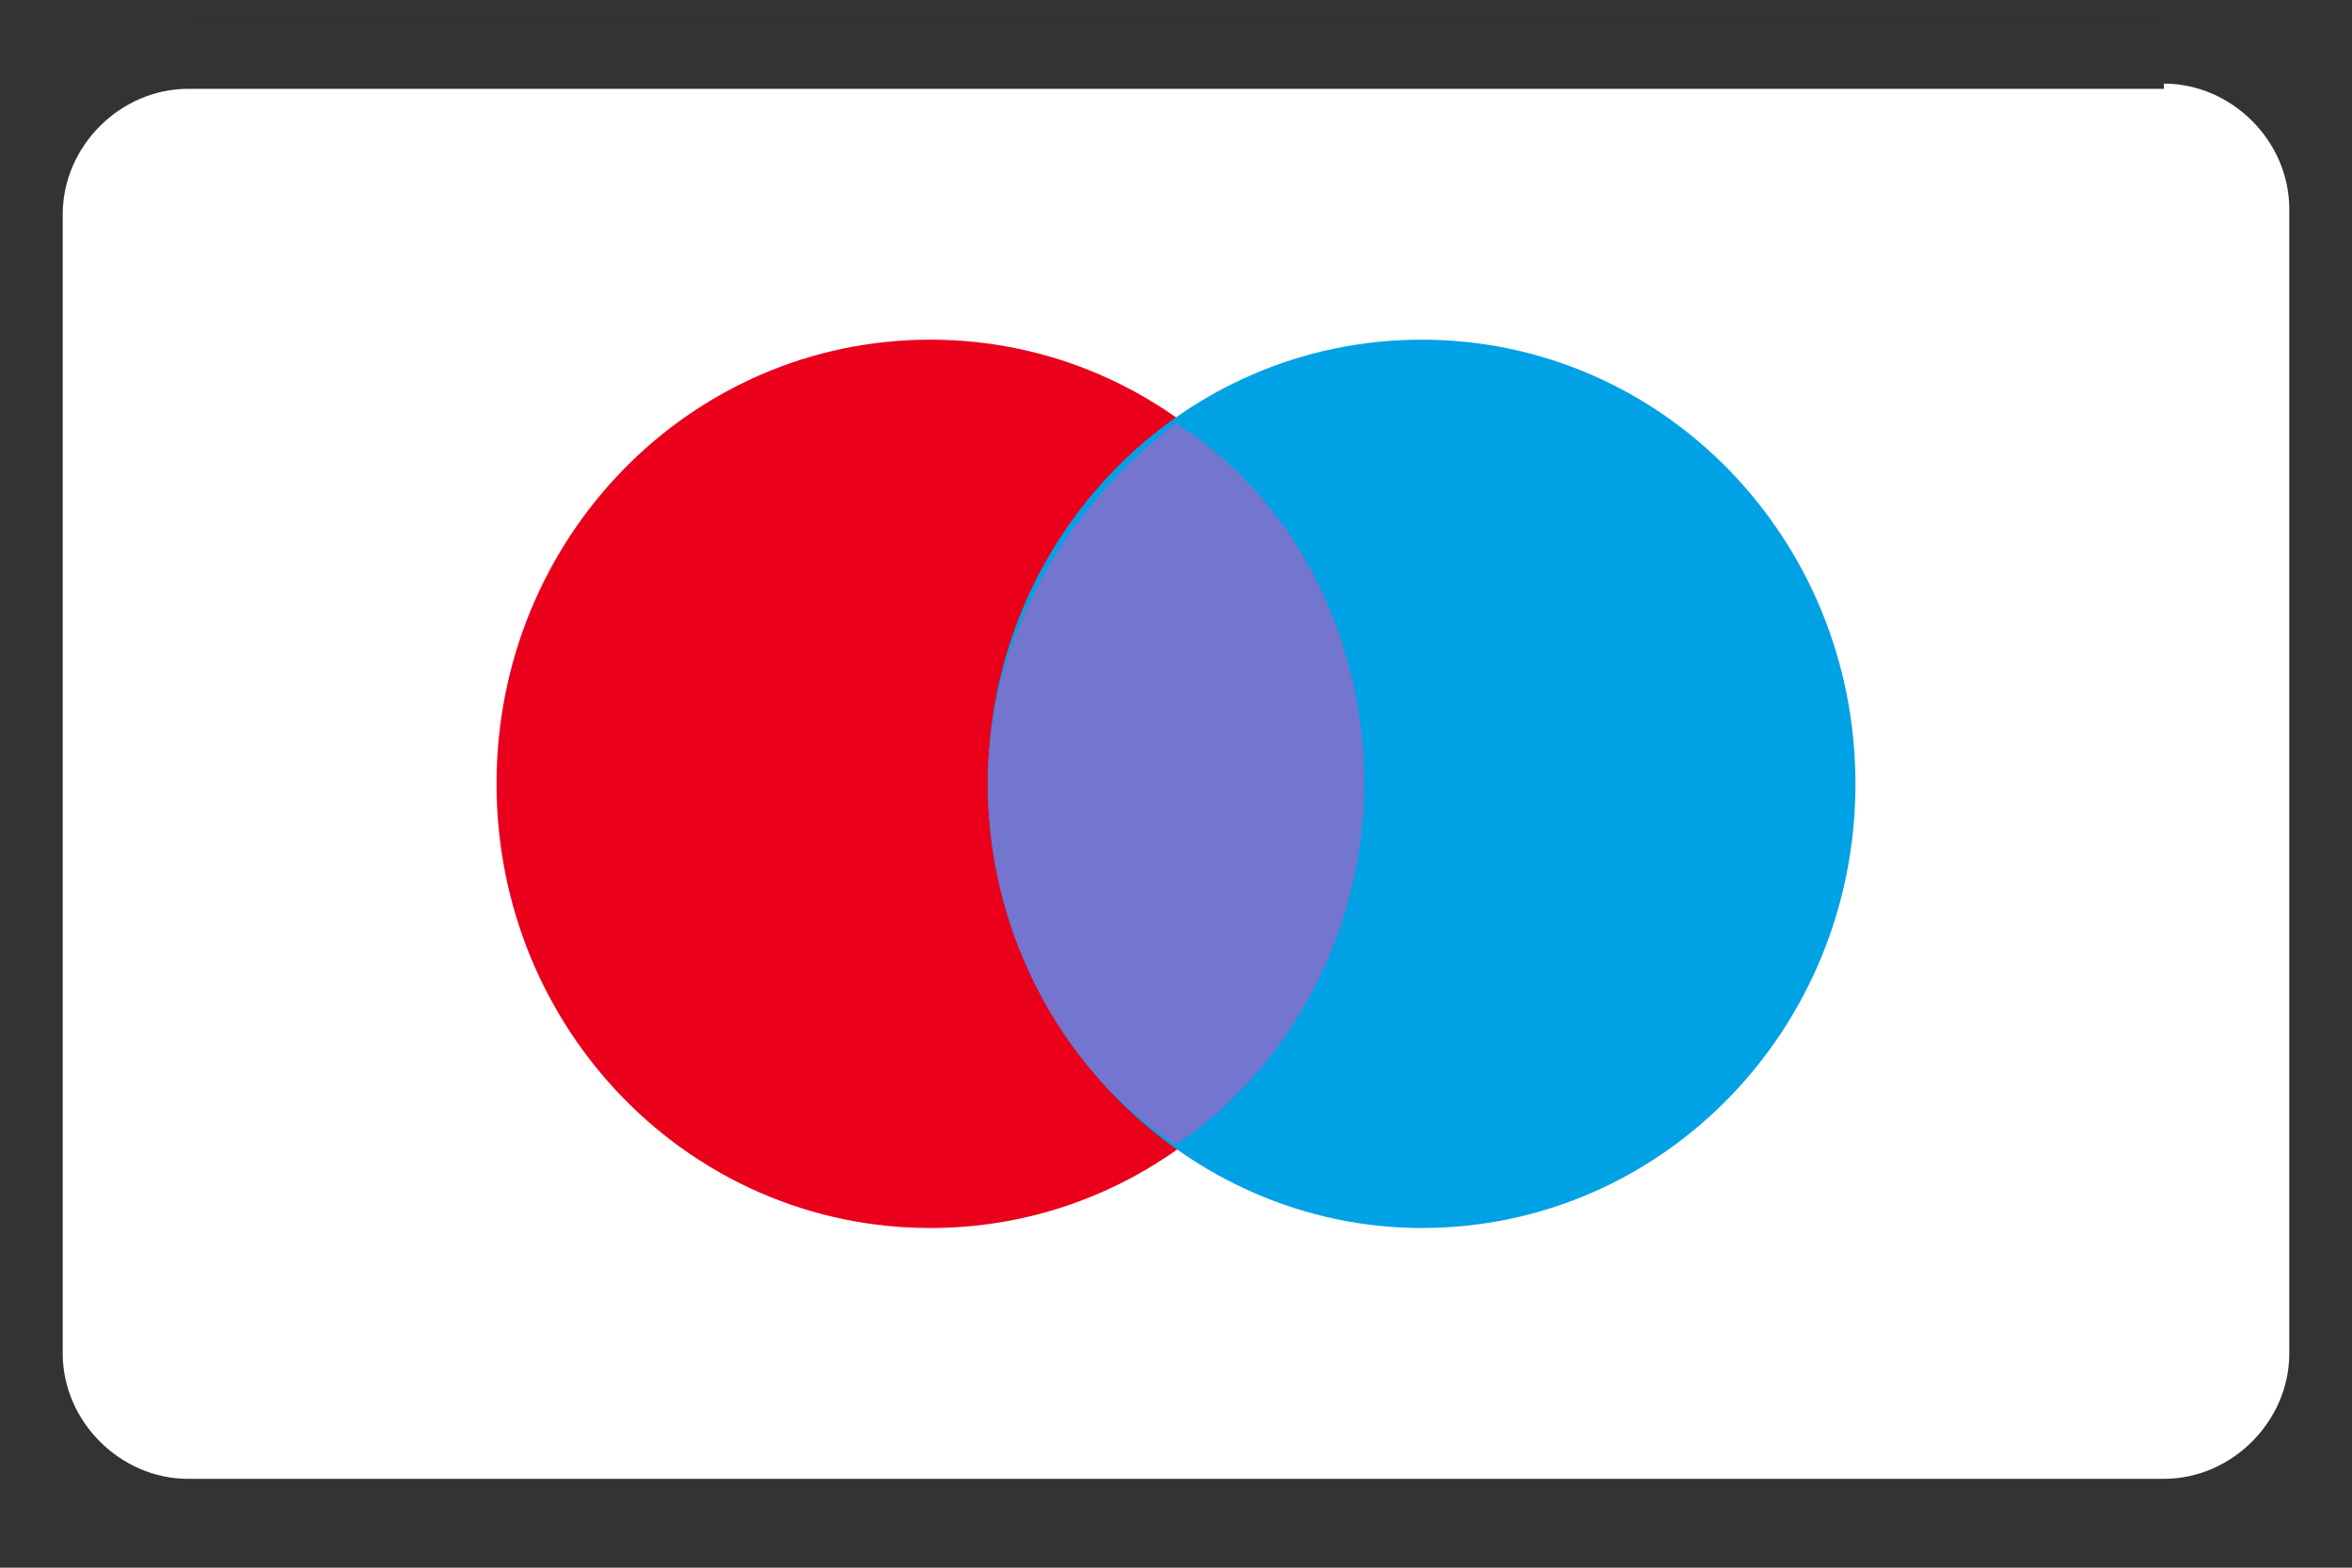 <svg xmlns="http://www.w3.org/2000/svg" viewBox="0 0 45 30"><rect x="0" y="0" width="45" height="30" fill="#333333" stroke="none"/><path style="opacity:7.000000e-02;fill:#353535;enable-background:new    ;" d="M41.4,0.4H3.6C1.5,0.4,0,2,0,4.1v21.9 c0,2.1,1.7,3.7,3.6,3.7h37.9c2,0,3.6-1.6,3.6-3.7V4.1C45,2,43.3,0.4,41.4,0.4z"></path><path style="fill:#FFFFFF;" d="M41.4,1.6c1.3,0,2.4,1.1,2.4,2.4v21.9c0,1.3-1.1,2.4-2.4,2.4H3.6c-1.3,0-2.4-1.1-2.4-2.4V4.1 c0-1.3,1.1-2.4,2.4-2.4H41.4z"></path><path style="fill:#EB001B;" d="M17.8,23.5c4.6,0,8.3-3.8,8.3-8.5c0-4.7-3.7-8.5-8.3-8.5c-4.6,0-8.3,3.8-8.3,8.5 C9.5,19.7,13.2,23.5,17.8,23.5z"></path><path style="fill:#00A2E5;" d="M27.2,23.5c4.6,0,8.3-3.8,8.3-8.5c0-4.7-3.7-8.5-8.3-8.5c-4.6,0-8.3,3.8-8.3,8.5 C18.9,19.7,22.7,23.5,27.2,23.5z"></path><path style="fill:#7375CF;" d="M26.1,15c0-2.9-1.4-5.5-3.6-6.9c-2.1,1.6-3.6,4.1-3.6,6.9c0,2.8,1.4,5.5,3.6,6.9 C24.6,20.5,26.1,17.9,26.1,15z"></path></svg>